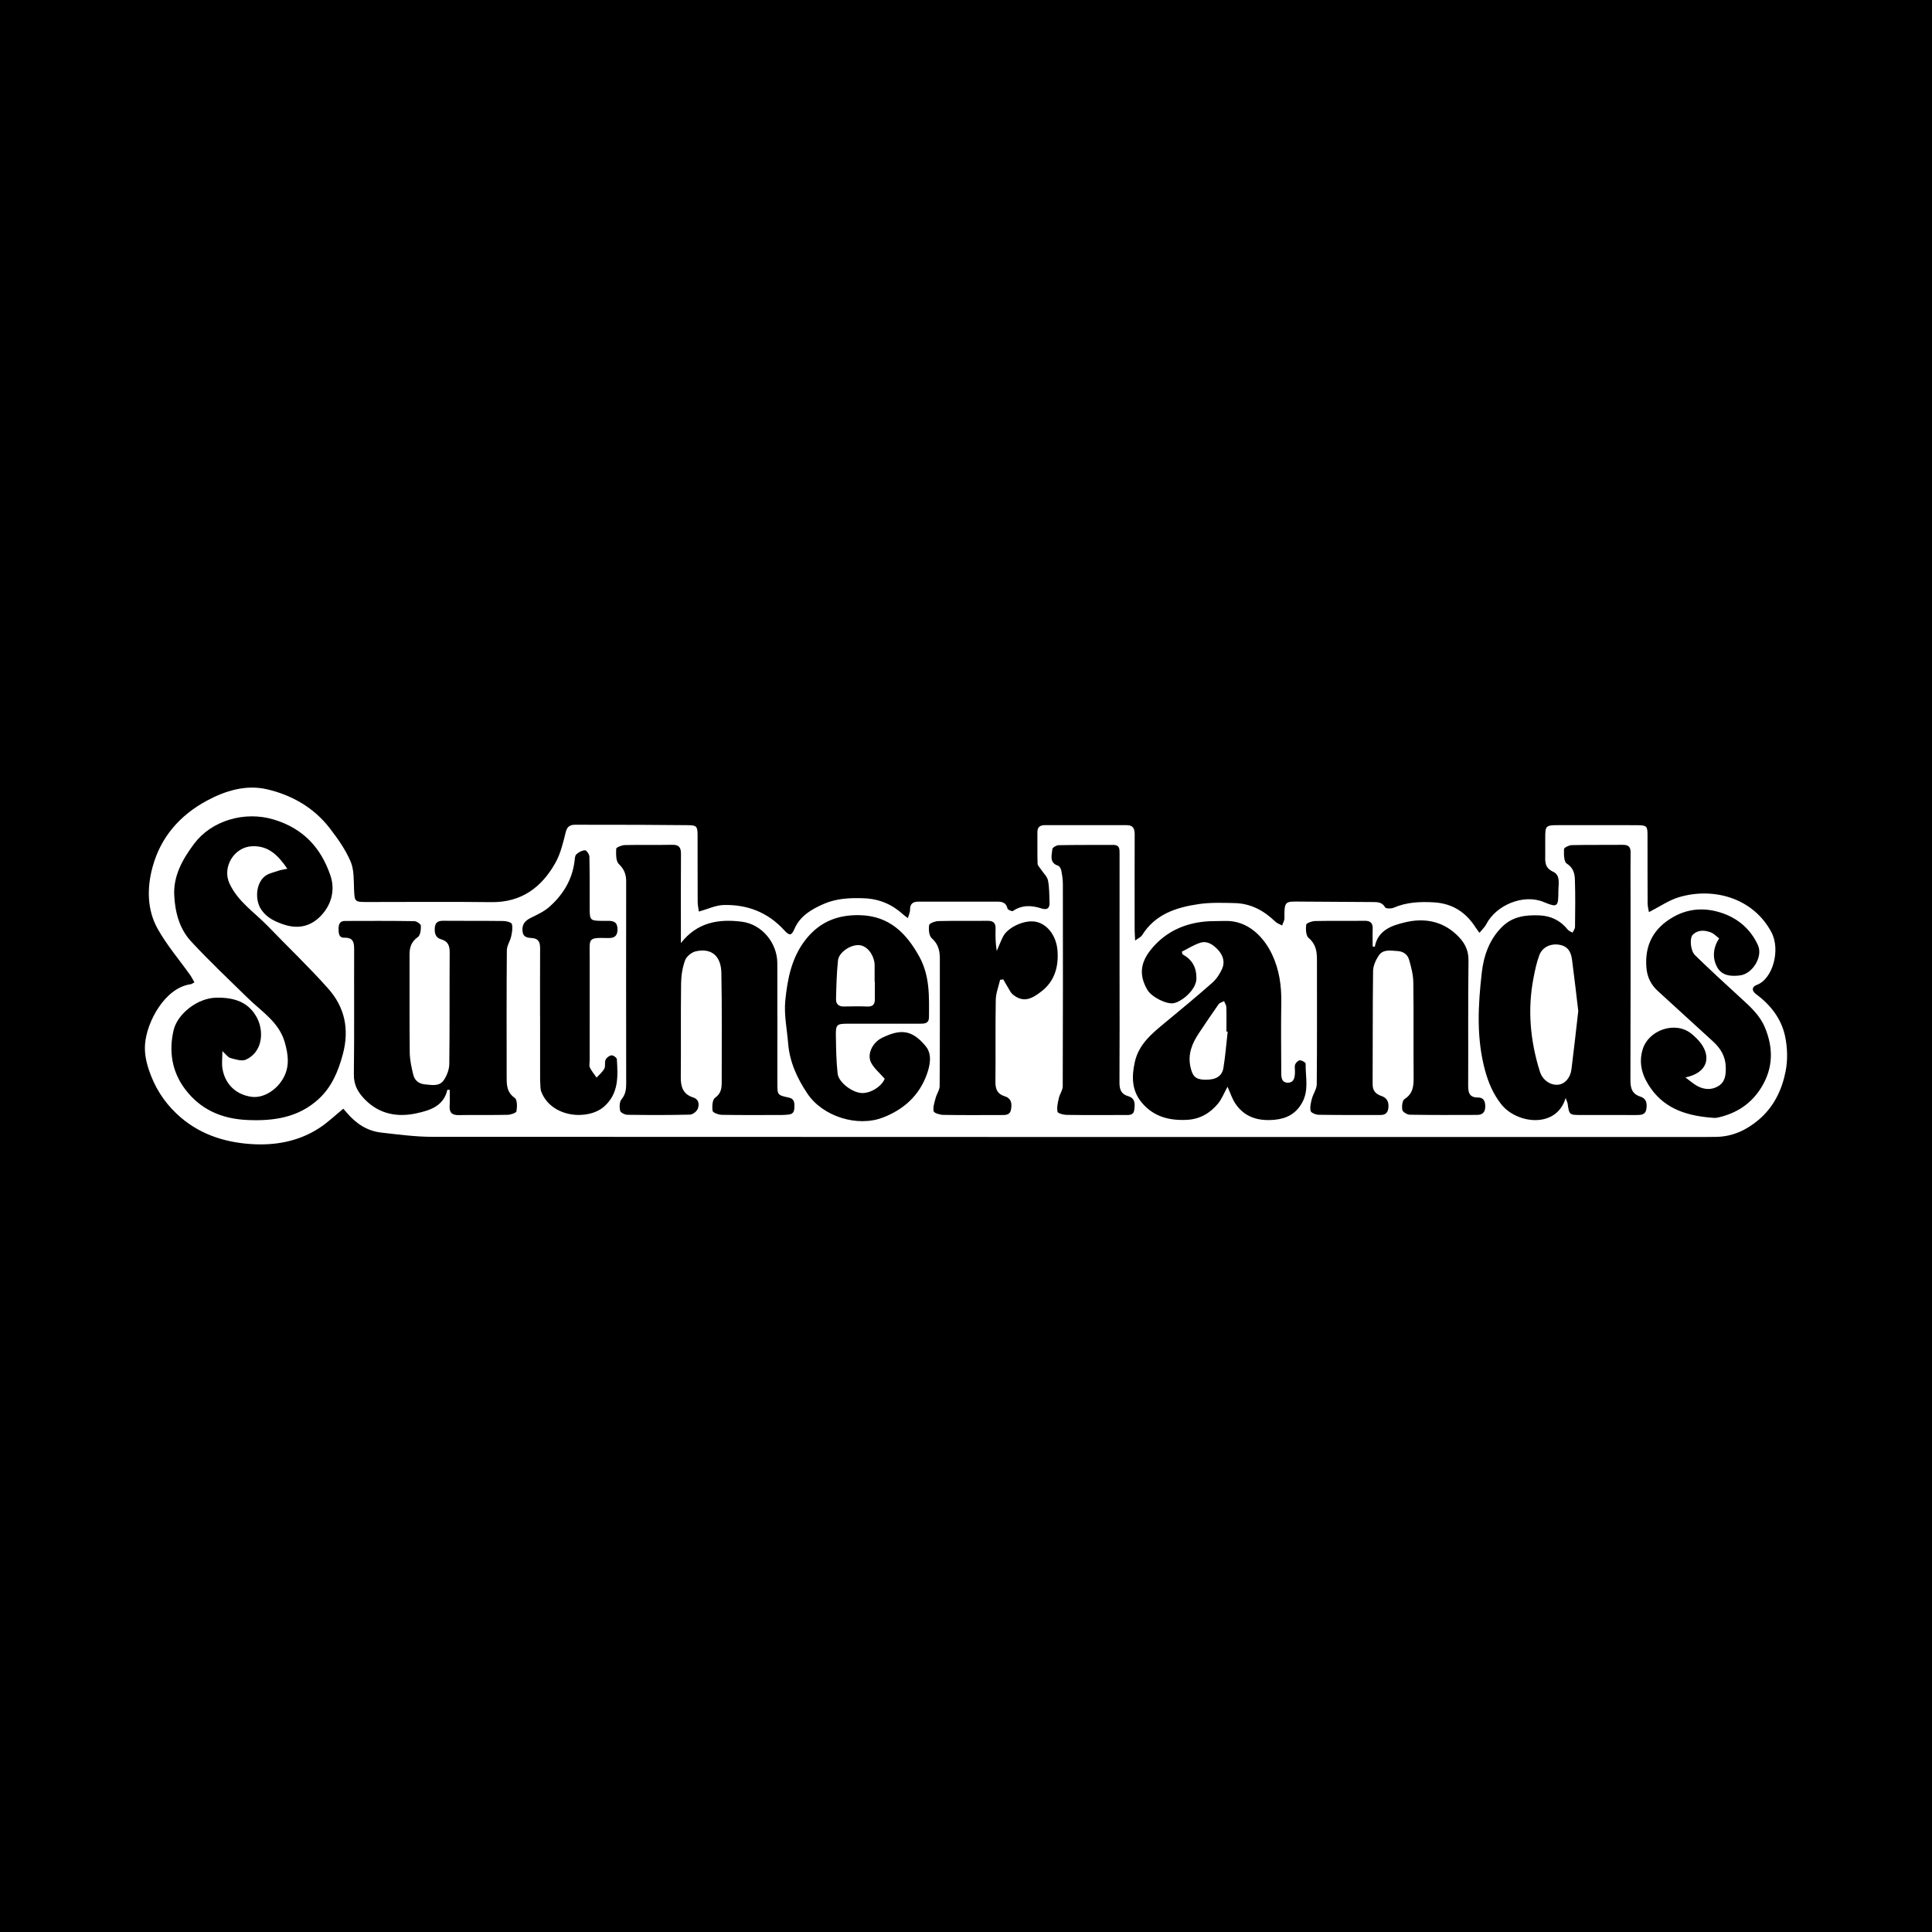 <?xml version="1.0" encoding="utf-8"?>
<!-- Generator: Adobe Illustrator 17.0.0, SVG Export Plug-In . SVG Version: 6.00 Build 0)  -->
<!DOCTYPE svg PUBLIC "-//W3C//DTD SVG 1.1//EN" "http://www.w3.org/Graphics/SVG/1.1/DTD/svg11.dtd">
<svg version="1.1" id="Layer_1" xmlns="http://www.w3.org/2000/svg" xmlns:xlink="http://www.w3.org/1999/xlink" x="0px" y="0px"
	 width="200px" height="200px" viewBox="0 0 200 200" enable-background="new 0 0 200 200" xml:space="preserve">
<rect width="200" height="200"/>
<g>
	<path fill="#FFFFFF" d="M35.538,114.775c-0.87,0.707-1.628,1.444-2.498,2.007c-2.154,1.393-4.582,1.823-7.096,1.649
		c-2.874-0.199-5.503-1.099-7.651-3.128c-1.363-1.288-2.31-2.804-2.901-4.611c-0.288-0.879-0.444-1.72-0.377-2.603
		c0.176-2.32,2.061-5.848,4.735-6.204c0.096-0.013,0.184-0.092,0.377-0.193c-0.161-0.275-0.291-0.542-0.461-0.781
		c-1.124-1.583-2.406-3.077-3.347-4.762c-1.106-1.982-1.11-4.234-0.53-6.383c0.837-3.097,2.827-5.374,5.632-6.884
		c1.927-1.037,4.053-1.676,6.211-1.177c2.568,0.594,4.85,1.891,6.501,4.029c0.827,1.071,1.631,2.211,2.159,3.443
		c0.373,0.87,0.317,1.943,0.361,2.93c0.055,1.222,0.059,1.269,1.322,1.269c4.298,0.001,8.596-0.039,12.894,0.013
		c3.095,0.038,5.19-1.514,6.621-4.059c0.54-0.96,0.805-2.095,1.073-3.18c0.15-0.607,0.466-0.773,0.989-0.773
		c2.241,0,4.482,0.002,6.724,0.009c1.634,0.006,3.269,0.016,4.903,0.035c0.94,0.011,1.032,0.109,1.034,1.053
		c0.005,2.294-0.002,4.588,0.01,6.882c0.002,0.345,0.082,0.69,0.123,1.009c0.934-0.26,1.73-0.652,2.538-0.677
		c2.448-0.074,4.593,0.746,6.275,2.585c0.559,0.611,0.768,0.611,1.079-0.107c0.588-1.358,1.77-2.04,3.037-2.593
		c1.334-0.582,2.752-0.641,4.187-0.583c1.567,0.063,2.904,0.636,4.049,1.691c0.11,0.101,0.237,0.183,0.469,0.362
		c0.098-0.346,0.236-0.604,0.229-0.858c-0.018-0.633,0.311-0.848,0.873-0.848c2.742,0,5.484-0.001,8.227,0.003
		c0.491,0.001,0.859,0.149,0.986,0.711c0.029,0.129,0.462,0.32,0.555,0.257c0.945-0.642,1.933-0.6,2.951-0.268
		c0.583,0.19,0.875-0.001,0.848-0.614c-0.033-0.763-0.014-1.539-0.163-2.281c-0.081-0.405-0.465-0.749-0.709-1.123
		c-0.132-0.202-0.36-0.406-0.367-0.615c-0.036-1.08-0.008-2.162-0.018-3.243c-0.005-0.548,0.272-0.745,0.785-0.744
		c2.821,0.006,5.643,0.007,8.464,0c0.688-0.002,0.822,0.4,0.82,0.98c-0.01,3.27-0.007,6.539-0.004,9.809
		c0,0.33,0.029,0.66,0.052,1.158c0.333-0.251,0.598-0.359,0.72-0.556c1.357-2.179,3.545-2.882,5.876-3.222
		c1.216-0.177,2.473-0.129,3.71-0.101c1.657,0.037,3.022,0.774,4.198,1.914c0.189,0.184,0.471,0.272,0.71,0.404
		c0.085-0.255,0.247-0.51,0.243-0.763c-0.024-1.844,0.084-1.717,1.771-1.709c2.452,0.012,4.904,0.029,7.356,0.046
		c0.502,0.004,0.981-0.006,1.297,0.551c0.08,0.14,0.622,0.149,0.875,0.039c1.347-0.583,2.74-0.641,4.177-0.557
		c1.924,0.113,3.32,1.032,4.328,2.624c0.094,0.149,0.208,0.285,0.385,0.525c0.27-0.335,0.546-0.582,0.704-0.89
		c1.006-1.957,3.83-3.18,5.954-2.29c1.436,0.601,1.507,0.479,1.509-1.127c0.001-0.722,0.247-1.647-0.541-2.011
		c-0.909-0.42-0.827-1.079-0.819-1.807c0.006-0.58-0.001-1.16-0.001-1.74c0.001-1.204,0.071-1.275,1.319-1.277
		c2.294-0.003,4.588-0.001,6.882,0c0.448,0,0.897-0.005,1.345,0.003c0.964,0.017,1.041,0.091,1.043,1.04
		c0.004,2.347-0.004,4.693,0.009,7.04c0.002,0.338,0.098,0.676,0.137,0.921c1.104-0.562,2.044-1.224,3.089-1.54
		c3.529-1.065,7.674,0.024,9.589,3.616c0.971,1.822,0.146,4.845-1.506,5.454c-0.506,0.186-0.581,0.591-0.084,0.957
		c1.516,1.115,2.634,2.563,3.013,4.392c0.241,1.16,0.277,2.444,0.048,3.603c-0.379,1.922-1.223,3.688-2.779,5.006
		c-1.261,1.068-2.682,1.74-4.362,1.776c-0.422,0.009-0.844,0.013-1.266,0.013c-43.902,0.001-87.804,0.006-131.707-0.018
		c-1.753-0.001-3.509-0.242-5.257-0.437c-1.483-0.166-2.649-0.954-3.596-2.084C35.782,115.042,35.676,114.93,35.538,114.775z
		 M29.747,89.932c-0.4,0.087-0.677,0.119-0.933,0.21c-0.488,0.172-1.052,0.274-1.427,0.591c-0.918,0.776-1.012,2.477-0.314,3.47
		c0.557,0.792,1.331,1.166,2.235,1.481c1.497,0.52,2.8,0.241,3.848-0.816c1.147-1.157,1.567-2.71,1.048-4.236
		c-0.966-2.842-2.779-4.85-5.821-5.782c-3.099-0.949-6.515,0.134-8.276,2.482c-1.184,1.579-2.161,3.294-2.072,5.309
		c0.077,1.729,0.521,3.484,1.725,4.789c1.883,2.042,3.915,3.95,5.901,5.896c1.429,1.401,3.228,2.483,3.822,4.584
		c0.349,1.236,0.522,2.45-0.129,3.652c-0.698,1.288-2.098,2.143-3.303,1.981c-1.587-0.213-2.731-1.265-3.014-2.875
		c-0.099-0.561-0.016-1.153-0.016-1.856c0.365,0.324,0.568,0.642,0.836,0.714c0.521,0.14,1.179,0.36,1.605,0.165
		c1.694-0.776,1.892-2.85,1.161-4.289c-0.861-1.695-2.422-2.16-4.246-2.122c-1.935,0.04-4.008,1.668-4.407,3.372
		c-0.504,2.152-0.187,4.289,1.211,6.125c1.602,2.106,3.783,3.04,6.392,3.163c2.735,0.129,5.319-0.241,7.416-2.173
		c1.345-1.239,2.02-2.842,2.498-4.621c0.7-2.606,0.201-4.886-1.526-6.824c-1.992-2.235-4.166-4.308-6.248-6.464
		c-1.373-1.421-3.091-2.519-3.962-4.411c-0.77-1.673,0.472-3.747,2.314-3.842C27.778,87.518,28.767,88.513,29.747,89.932z
		 M70.486,97.627c0-0.335,0-0.67,0-1.006c0-2.742-0.014-5.485,0.008-8.227c0.005-0.667-0.206-0.955-0.908-0.941
		c-1.634,0.033-3.27-0.01-4.904,0.028c-0.315,0.007-0.885,0.235-0.892,0.38c-0.023,0.539-0.045,1.279,0.275,1.588
		c0.558,0.539,0.757,1.071,0.756,1.798c-0.01,6.987-0.008,13.975,0.002,20.962c0.001,0.597-0.081,1.105-0.491,1.604
		c-0.217,0.264-0.219,0.8-0.136,1.173c0.043,0.191,0.485,0.412,0.749,0.416c2.162,0.031,4.324,0.037,6.485-0.017
		c0.287-0.007,0.716-0.346,0.812-0.623c0.149-0.43,0.128-0.962-0.491-1.157c-1.03-0.325-1.287-1.083-1.277-2.09
		c0.034-3.243-0.012-6.487,0.032-9.729c0.011-0.8,0.142-1.635,0.416-2.38c0.147-0.4,0.674-0.829,1.102-0.925
		c1.657-0.374,2.617,0.509,2.652,2.223c0.076,3.743,0.025,7.488,0.036,11.232c0.002,0.671-0.029,1.24-0.692,1.709
		c-0.281,0.199-0.319,0.908-0.252,1.352c0.028,0.186,0.614,0.403,0.949,0.409c2.082,0.037,4.166,0.02,6.249,0.016
		c0.236,0,0.474-0.02,0.709-0.049c0.536-0.065,0.562-0.459,0.565-0.879c0.004-0.431-0.068-0.763-0.584-0.873
		c-1.182-0.253-1.182-0.269-1.183-1.495c-0.002-4.14,0.006-8.279-0.005-12.419c-0.006-2.099-1.601-4.027-3.657-4.29
		C74.406,95.109,72.182,95.457,70.486,97.627z M162.073,113.663c0.111,0.309,0.187,0.445,0.208,0.589
		c0.166,1.157,0.17,1.169,1.361,1.172c1.924,0.005,3.848,0.001,5.772,0.003c0.469,0,0.928-0.022,1.018-0.622
		c0.084-0.562,0.016-1.083-0.62-1.284c-0.859-0.272-1.035-0.872-1.032-1.706c0.025-6.536,0.014-13.073,0.014-19.609
		c0-1.318-0.016-2.636,0.005-3.953c0.009-0.577-0.224-0.802-0.798-0.796c-1.766,0.019-3.532-0.009-5.297,0.03
		c-0.283,0.006-0.794,0.26-0.799,0.411c-0.015,0.514-0.021,1.305,0.281,1.495c0.687,0.432,0.824,1.031,0.846,1.663
		c0.058,1.632,0.031,3.268,0.013,4.901c-0.002,0.197-0.166,0.392-0.254,0.588c-0.168-0.101-0.381-0.166-0.496-0.309
		c-0.754-0.943-1.733-1.425-2.926-1.475c-1.421-0.059-2.77,0.1-3.864,1.174c-1.33,1.305-1.911,3.01-2.109,4.73
		c-0.389,3.391-0.58,6.807,0.347,10.185c0.348,1.266,0.845,2.408,1.647,3.44C156.999,116.36,161.132,116.863,162.073,113.663z
		 M46.309,112.816c0.081,0.001,0.163,0.001,0.244,0.002c0,0.541,0.028,1.084-0.007,1.622c-0.046,0.697,0.2,1.011,0.941,0.996
		c1.686-0.034,3.373,0.008,5.059-0.03c0.325-0.007,0.889-0.194,0.919-0.371c0.078-0.452,0.089-1.19-0.179-1.378
		c-0.881-0.618-0.836-1.453-0.837-2.316c-0.004-4.322-0.017-8.644,0.019-12.965c0.004-0.479,0.338-0.948,0.447-1.437
		c0.093-0.419,0.177-0.886,0.075-1.282c-0.044-0.173-0.563-0.31-0.868-0.314c-2.082-0.028-4.164-0.002-6.245-0.024
		c-0.661-0.007-0.875,0.281-0.875,0.907c-0.001,0.524,0.176,0.876,0.677,1.016c0.712,0.2,0.876,0.677,0.871,1.368
		c-0.025,3.847,0.009,7.695-0.04,11.542c-0.007,0.561-0.247,1.187-0.564,1.659c-0.463,0.69-1.254,0.505-1.962,0.442
		c-0.624-0.055-1.054-0.409-1.196-0.976c-0.191-0.761-0.363-1.551-0.372-2.33c-0.039-3.373-0.009-6.746-0.021-10.119
		c-0.003-0.761,0.185-1.347,0.862-1.824c0.263-0.185,0.326-0.776,0.312-1.177c-0.006-0.171-0.438-0.466-0.68-0.47
		c-2.397-0.036-4.796-0.028-7.193-0.019c-0.515,0.002-0.65,0.349-0.649,0.804c0.001,0.446,0.024,0.946,0.59,0.931
		c0.969-0.027,1.027,0.523,1.024,1.269c-0.018,4.295,0.025,8.591-0.029,12.886c-0.014,1.117,0.449,1.891,1.177,2.623
		c1.502,1.511,3.38,1.823,5.315,1.397C44.463,114.955,45.929,114.528,46.309,112.816z M142.317,98.018
		c-0.074-0.014-0.148-0.028-0.221-0.042c0-0.599-0.019-1.198,0.005-1.795c0.025-0.597-0.205-0.868-0.827-0.86
		c-1.714,0.02-3.428-0.013-5.141,0.025c-0.325,0.007-0.897,0.214-0.917,0.381c-0.053,0.452-0.034,1.126,0.249,1.364
		c0.75,0.63,0.866,1.391,0.865,2.256c-0.002,4.298,0.019,8.596-0.021,12.893c-0.005,0.498-0.366,0.984-0.5,1.492
		c-0.109,0.413-0.223,0.873-0.137,1.269c0.041,0.19,0.537,0.396,0.83,0.4c2.135,0.035,4.271,0.019,6.407,0.022
		c0.56,0.001,0.793-0.282,0.823-0.83c0.033-0.587-0.195-0.96-0.747-1.146c-0.583-0.196-0.896-0.548-0.892-1.219
		c0.024-3.902-0.005-7.805,0.047-11.707c0.007-0.537,0.273-1.127,0.577-1.589c0.463-0.704,1.246-0.518,1.956-0.48
		c0.601,0.033,1.034,0.361,1.187,0.876c0.229,0.772,0.434,1.584,0.446,2.382c0.049,3.269,0.001,6.539,0.032,9.808
		c0.009,0.914-0.059,1.692-0.941,2.256c-0.236,0.151-0.297,0.769-0.225,1.13c0.042,0.214,0.499,0.486,0.773,0.491
		c2.32,0.039,4.64,0.028,6.96,0.02c0.521-0.002,0.831-0.241,0.846-0.817c0.014-0.549-0.129-0.986-0.743-0.984
		c-0.876,0.003-1.028-0.471-1.024-1.22c0.021-4.324-0.021-8.649,0.033-12.972c0.014-1.148-0.457-1.93-1.238-2.667
		c-1.55-1.463-3.436-1.734-5.355-1.27C144.097,95.807,142.634,96.279,142.317,98.018z M122.4,98.781
		c-0.017-0.089-0.034-0.178-0.05-0.267c0.636-0.316,1.245-0.715,1.914-0.924c0.725-0.226,1.331,0.215,1.808,0.719
		c0.518,0.548,0.76,1.254,0.448,1.964c-0.237,0.538-0.591,1.078-1.028,1.465c-1.594,1.409-3.237,2.762-4.875,4.119
		c-1.36,1.127-2.727,2.22-3.143,4.09c-0.335,1.507-0.321,2.933,0.706,4.176c1.226,1.483,2.882,1.903,4.728,1.8
		c1.315-0.074,2.363-0.692,3.175-1.673c0.394-0.477,0.625-1.089,0.992-1.751c0.286,0.63,0.469,1.238,0.808,1.742
		c0.971,1.443,2.405,1.834,4.069,1.676c1.269-0.12,2.23-0.644,2.857-1.792c0.709-1.298,0.323-2.675,0.35-4.02
		c0.002-0.12-0.38-0.336-0.589-0.342c-0.161-0.005-0.39,0.218-0.48,0.394c-0.087,0.171-0.047,0.413-0.041,0.623
		c0.017,0.607-0.015,1.326-0.768,1.3c-0.723-0.025-0.644-0.781-0.647-1.324c-0.011-2.32-0.034-4.64,0.004-6.96
		c0.029-1.734-0.205-3.407-0.946-4.98c-0.803-1.706-2.436-3.591-4.973-3.479c-0.553,0.024-1.108,0.001-1.66,0.036
		c-2.302,0.146-4.299,1.016-5.792,2.777c-1.134,1.338-1.463,2.674-0.48,4.337c0.429,0.725,2.036,1.554,2.791,1.347
		c0.914-0.25,2.271-1.434,2.275-2.552C123.856,100.1,123.399,99.329,122.4,98.781z M91.585,111.674
		c-0.306,0.78-1.45,1.521-2.387,1.476c-0.962-0.046-2.382-1.09-2.487-2.008c-0.148-1.303-0.158-2.624-0.182-3.938
		c-0.021-1.131,0.099-1.228,1.198-1.229c2.505-0.002,5.01-0.003,7.514-0.001c0.478,0,0.921-0.02,0.926-0.674
		c0.016-2.152,0.099-4.282-1.012-6.289c-1.359-2.456-3.13-4.188-6.108-4.271c-2.256-0.063-4.134,0.64-5.593,2.461
		c-1.505,1.878-1.934,4.116-2.16,6.367c-0.147,1.46,0.173,2.969,0.295,4.455c0.158,1.931,0.936,3.617,2.007,5.207
		c1.582,2.35,5.165,3.478,7.807,2.456c2.18-0.843,3.764-2.29,4.548-4.486c0.331-0.925,0.557-2.061-0.112-2.883
		c-1.474-1.81-2.703-1.763-4.515-0.888c-1.028,0.496-1.587,1.716-1.157,2.561C90.473,110.594,91.05,111.058,91.585,111.674z
		 M177.963,97.139c-0.632,0.986-0.706,1.995-0.238,2.921c0.478,0.946,1.44,1.04,2.412,0.913c1.295-0.17,2.379-1.945,1.847-3.123
		c-0.766-1.696-2.128-2.828-3.851-3.377c-1.632-0.52-3.3-0.452-4.875,0.43c-2.102,1.178-3.009,2.94-2.822,5.268
		c0.077,0.959,0.46,1.761,1.18,2.414c1.906,1.731,3.796,3.481,5.702,5.212c0.791,0.719,1.306,1.549,1.332,2.658
		c0.019,0.8-0.042,1.56-0.807,2.001c-0.715,0.413-1.474,0.337-2.179-0.055c-0.367-0.204-0.686-0.495-1.188-0.865
		c2.305-0.484,2.638-2.082,1.64-3.475c-0.286-0.399-0.657-0.755-1.042-1.065c-1.641-1.321-4.41-0.391-5.028,1.645
		c-0.465,1.53,0.021,2.869,0.871,4.061c1.587,2.223,3.974,2.85,6.541,3.022c0.129,0.009,0.265-0.012,0.392-0.04
		c1.929-0.433,3.457-1.429,4.502-3.143c1.219-2,1.233-4.052,0.357-6.167c-0.531-1.281-1.527-2.17-2.519-3.075
		c-1.59-1.45-3.171-2.911-4.714-4.41c-0.485-0.472-0.598-1.791-0.219-2.148c0.528-0.499,1.216-0.462,1.85-0.22
		C177.426,96.644,177.683,96.931,177.963,97.139z M115.896,100.352c0-1.502,0-3.004,0-4.505c0-2.503-0.001-5.006,0.001-7.509
		c0-0.443,0.005-0.873-0.622-0.871c-1.897,0.006-3.794-0.008-5.691,0.027c-0.228,0.004-0.632,0.246-0.644,0.402
		c-0.049,0.634-0.359,1.405,0.599,1.726c0.148,0.05,0.287,0.303,0.322,0.483c0.09,0.463,0.166,0.937,0.167,1.407
		c0.009,6.982,0.013,13.964-0.014,20.946c-0.002,0.406-0.31,0.802-0.404,1.219c-0.105,0.463-0.221,0.962-0.137,1.409
		c0.031,0.167,0.612,0.322,0.944,0.327c2.002,0.029,4.005,0.016,6.007,0.012c0.417-0.001,0.913,0.071,0.993-0.517
		c0.078-0.58,0.132-1.209-0.622-1.428c-0.742-0.215-0.913-0.709-0.908-1.429C115.911,108.151,115.898,104.251,115.896,100.352z
		 M103.531,101.428c0.109-0.014,0.218-0.028,0.327-0.042c0.168,0.29,0.33,0.584,0.506,0.869c0.146,0.237,0.266,0.515,0.472,0.685
		c1.056,0.867,1.911,0.541,3.043-0.366c1.294-1.037,1.72-2.502,1.593-4.166c-0.109-1.421-0.921-2.622-2.088-2.953
		c-1.225-0.347-3.071,0.54-3.55,1.502c-0.241,0.483-0.435,0.99-0.651,1.486c-0.127-0.774-0.146-1.533-0.121-2.292
		c0.02-0.613-0.24-0.839-0.85-0.83c-1.687,0.025-3.375-0.015-5.061,0.028c-0.342,0.009-0.938,0.225-0.966,0.413
		c-0.066,0.444-0.02,1.109,0.266,1.36c0.68,0.597,0.841,1.291,0.841,2.106c-0.002,4.403,0.011,8.805-0.02,13.208
		c-0.003,0.406-0.303,0.803-0.412,1.218c-0.12,0.454-0.294,0.946-0.212,1.378c0.035,0.188,0.646,0.373,0.998,0.379
		c1.977,0.036,3.954,0.019,5.931,0.015c0.445-0.001,0.956,0.06,1.076-0.543c0.121-0.61,0.065-1.181-0.659-1.403
		c-0.757-0.232-0.957-0.748-0.948-1.505c0.034-2.82-0.017-5.642,0.035-8.462C103.092,102.814,103.373,102.122,103.531,101.428z
		 M55.906,105.199c0.002,0,0.003,0,0.005,0c0,2.109,0,4.218,0.001,6.327c0,0.184-0.001,0.37,0.014,0.553
		c0.026,0.314-0.002,0.653,0.108,0.936c1.048,2.71,4.87,2.998,6.519,1.522c1.515-1.356,1.413-3.121,1.304-4.887
		c-0.01-0.156-0.378-0.422-0.555-0.403c-0.224,0.023-0.515,0.245-0.611,0.456c-0.123,0.272,0.007,0.666-0.13,0.921
		c-0.19,0.352-0.528,0.623-0.803,0.929c-0.237-0.344-0.513-0.669-0.694-1.04c-0.094-0.192-0.022-0.467-0.022-0.704
		c0-3.559-0.006-7.118,0.002-10.677c0.004-2.018-0.26-2.08,1.907-2.026c0.623,0.015,0.977-0.187,0.973-0.912
		c-0.004-0.754-0.42-0.877-1.014-0.867c-0.237,0.004-0.475,0.001-0.712-0.002c-1.06-0.012-1.153-0.105-1.155-1.197
		c-0.005-1.819,0.012-3.638-0.029-5.457c-0.005-0.235-0.305-0.66-0.451-0.653c-0.313,0.016-0.67,0.2-0.902,0.425
		c-0.158,0.153-0.157,0.49-0.191,0.75c-0.248,1.914-1.202,3.452-2.614,4.696c-0.534,0.47-1.219,0.785-1.868,1.105
		c-0.606,0.298-0.974,0.668-0.898,1.4c0.07,0.674,0.547,0.679,1.027,0.718c0.655,0.054,0.797,0.477,0.795,1.047
		C55.9,100.506,55.906,102.853,55.906,105.199z"/>
	<path fill="#FFFFFF" d="M163.382,104.659c-0.234,2.026-0.45,4.033-0.705,6.035c-0.116,0.907-0.694,1.528-1.377,1.595
		c-0.801,0.078-1.615-0.47-1.897-1.371c-0.988-3.155-1.288-6.367-0.664-9.634c0.156-0.815,0.325-1.64,0.615-2.413
		c0.305-0.811,1.144-1.201,1.985-1.085c0.82,0.113,1.268,0.574,1.396,1.547C162.969,101.099,163.167,102.867,163.382,104.659z"/>
	<path fill="#FFFFFF" d="M127.089,106.795c-0.141,1.248-0.238,2.504-0.439,3.743c-0.147,0.905-0.827,1.275-1.986,1.232
		c-0.913-0.034-1.224-0.364-1.434-1.346c-0.281-1.317,0.179-2.424,0.884-3.477c0.67-1.001,1.338-2.005,2.035-2.988
		c0.113-0.16,0.372-0.216,0.564-0.32c0.082,0.204,0.229,0.406,0.236,0.613c0.027,0.842,0.011,1.686,0.011,2.529
		C127.003,106.786,127.046,106.79,127.089,106.795z"/>
	<path fill="#FFFFFF" d="M90.565,101.624c0,0.606-0.001,1.212,0,1.819c0.001,0.508-0.199,0.773-0.759,0.752
		c-0.816-0.031-1.634-0.021-2.451-0.002c-0.535,0.012-0.822-0.266-0.81-0.751c0.033-1.34,0.062-2.684,0.203-4.015
		c0.088-0.835,1.244-1.601,2.105-1.591c0.902,0.011,1.549,0.969,1.672,1.813c0.011,0.078,0.015,0.158,0.015,0.237
		c0.001,0.58,0.001,1.159,0.001,1.739C90.55,101.624,90.557,101.624,90.565,101.624z"/>
</g>
</svg>
